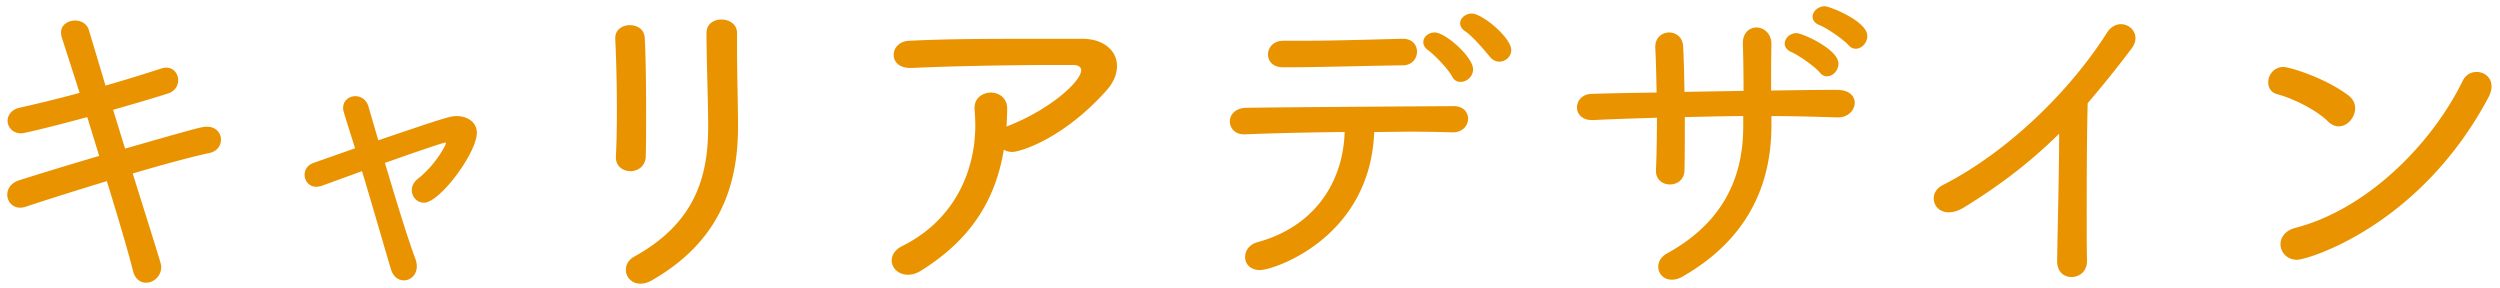 <svg xmlns="http://www.w3.org/2000/svg" width="226" height="26" viewBox="0 0 226 26"><path fill="#EA9300" d="M224.967 8.784c-6.24 11.73-16.41 14.7-17.31 14.7-.93 0-1.5-.69-1.5-1.41 0-.6.42-1.23 1.32-1.47 6.24-1.59 12.18-7.26 15.15-13.29.27-.57.78-.81 1.26-.81.69 0 1.35.48 1.35 1.32 0 .27-.09.6-.27.96zm-13.56 2.64c-.3 0-.66-.15-.96-.45-1.11-1.08-3.15-2.07-4.59-2.46-.57-.15-.81-.6-.81-1.08 0-.66.51-1.38 1.38-1.38.51 0 3.75.96 5.88 2.58.42.33.6.72.6 1.14 0 .84-.69 1.65-1.5 1.65zm-22.68-2.1c-.06 2.01-.09 6.12-.09 9.6 0 1.83 0 3.51.03 4.56.03 1.23-.87 1.56-1.41 1.56-.66 0-1.29-.45-1.29-1.44v-.03c.03-2.55.18-7.92.18-11.49-2.55 2.52-5.31 4.65-8.64 6.69-.51.3-.96.42-1.349.42-.84 0-1.35-.6-1.35-1.26 0-.45.24-.9.81-1.2 5.729-2.91 11.399-8.34 14.849-13.769.36-.57.84-.78 1.26-.78.72 0 1.32.57 1.32 1.26 0 .27-.09.57-.3.87a97.897 97.897 0 01-4.02 5.009zm-21.6-5.219c-.48-.54-1.95-1.56-2.64-1.83-.45-.18-.63-.48-.63-.75 0-.48.48-.96 1.11-.96.39 0 3.84 1.32 3.84 2.7 0 .6-.51 1.14-1.05 1.14-.21 0-.45-.09-.63-.3zm-1.95 2.789c-.24 0-.48-.09-.66-.33-.45-.54-1.89-1.559-2.58-1.859-.42-.18-.6-.48-.6-.75 0-.48.45-.96 1.08-.96.48 0 3.78 1.44 3.78 2.759 0 .63-.51 1.14-1.02 1.14zm.87 1.23c1.14 0 1.62.57 1.62 1.17 0 .63-.57 1.32-1.5 1.32h-.06c-1.95-.06-3.93-.12-5.97-.12v.84c0 5.7-2.4 10.41-7.95 13.62-.39.24-.75.33-1.05.33-.78 0-1.23-.57-1.23-1.17 0-.45.24-.9.78-1.2 4.77-2.61 6.9-6.51 6.9-11.46v-.96c-1.77 0-3.54.06-5.28.09 0 1.8 0 3.54-.03 4.77 0 .9-.66 1.32-1.32 1.32-.63 0-1.26-.42-1.26-1.2v-.09c.06-1.29.09-3 .09-4.74-2.01.06-3.96.12-5.759.21h-.12c-.9 0-1.35-.57-1.35-1.14 0-.6.45-1.2 1.32-1.23 1.889-.06 3.869-.09 5.879-.12-.03-1.5-.06-2.969-.12-4.049v-.09c0-.84.63-1.29 1.26-1.29.6 0 1.23.42 1.26 1.29.06 1.05.09 2.519.12 4.079l5.34-.09c0-1.65-.03-3.269-.06-4.169-.06-1.2.72-1.56 1.23-1.56.66 0 1.35.54 1.35 1.5v.03c-.03 1.29-.03 2.699-.03 4.169 2.04-.03 4.02-.06 5.94-.06zm-30.51-2.55c-.27 0-.57-.12-.81-.389-.51-.63-1.62-1.92-2.25-2.34-.33-.21-.48-.48-.48-.75 0-.45.48-.87 1.05-.87.96 0 3.57 2.19 3.57 3.3 0 .6-.51 1.049-1.08 1.049zm-3.51 1.83c-.27 0-.57-.12-.75-.48-.33-.63-1.53-1.919-2.16-2.369-.33-.24-.45-.48-.45-.75 0-.45.45-.87 1.02-.87.99 0 3.48 2.22 3.48 3.329 0 .66-.57 1.14-1.14 1.14zm-16.02-1.32c-.96 0-1.38-.57-1.38-1.169 0-.6.48-1.23 1.38-1.23h1.23c3.27 0 6-.09 9.54-.18h.06c.84 0 1.26.57 1.26 1.17s-.42 1.199-1.23 1.229c-4.17.06-7.62.18-10.86.18zm16.71 4.65c0 .6-.48 1.23-1.38 1.23h-.06c-.99-.03-2.31-.06-3.75-.06-1.05 0-2.16.03-3.3.03-.36 9.6-9.09 12.48-10.32 12.48-.9 0-1.35-.57-1.35-1.17 0-.57.36-1.14 1.11-1.35 5.01-1.35 7.74-5.25 7.89-9.96-3.45.03-6.84.12-9.03.21h-.06c-.839 0-1.289-.57-1.289-1.17s.48-1.2 1.469-1.23c4.29-.06 13.86-.12 18.78-.15.87 0 1.29.57 1.29 1.14zm-41.19 3c-.3 0-.57-.06-.78-.21-.75 4.56-3 8.16-7.5 10.95-.42.27-.81.36-1.17.36-.869 0-1.469-.6-1.469-1.29 0-.48.3-.99.989-1.32 4.62-2.31 6.57-6.66 6.57-10.92 0-.45-.03-.9-.06-1.35-.12-1.32 1.05-1.59 1.44-1.59.75 0 1.5.48 1.5 1.44v.03c0 .54-.03 1.08-.06 1.62.09-.06.18-.09.27-.12 3.75-1.5 6.48-3.99 6.48-4.98 0-.3-.24-.48-.78-.48h-1.41c-3.66 0-9.42.09-13.11.27h-.15c-1.019 0-1.499-.57-1.499-1.169 0-.63.48-1.26 1.439-1.29 3.69-.18 6.72-.18 15.6-.18 1.95 0 3.15 1.08 3.15 2.459 0 .69-.27 1.44-.93 2.19-4.02 4.5-7.92 5.58-8.52 5.58zm-33.63 11.91c-.81 0-1.32-.6-1.32-1.26 0-.45.24-.9.78-1.2 5.43-3 6.66-7.14 6.66-11.7 0-2.37-.15-6.089-.15-8.489 0-.84.66-1.23 1.35-1.23.69 0 1.41.42 1.41 1.2v1.38c0 2.339.09 5.009.09 7.109 0 5.13-1.53 10.29-7.74 13.86-.39.24-.78.33-1.08.33zm-.9-10.17c-.66 0-1.32-.42-1.32-1.23v-.09c.06-1.17.09-2.64.09-4.14 0-2.31-.06-4.739-.15-6.479v-.09c0-.78.66-1.17 1.32-1.17s1.32.36 1.35 1.17c.09 1.68.12 4.259.12 6.629 0 1.5 0 2.94-.03 4.02 0 .93-.72 1.38-1.38 1.38zm-18.66 2.85c-.66 0-1.11-.54-1.11-1.14 0-.33.15-.69.51-.99 1.65-1.29 2.58-3.09 2.58-3.27 0 0-.03-.03-.06-.03-.3 0-5.1 1.71-5.46 1.83.93 3.12 2.01 6.69 2.76 8.7.09.24.12.45.12.66 0 .78-.57 1.26-1.17 1.26-.48 0-.96-.3-1.17-1.02-.63-2.1-1.65-5.67-2.61-8.85l-3.63 1.32c-.18.06-.36.09-.51.09-.66 0-1.05-.54-1.05-1.08 0-.45.24-.87.81-1.08l3.75-1.32c-1.02-3.24-1.08-3.39-1.08-3.63 0-.69.54-1.08 1.11-1.08.48 0 .99.3 1.17.9l.9 3.09c6-2.04 6.51-2.19 7.08-2.19.96 0 1.83.54 1.83 1.5 0 1.83-3.36 6.33-4.77 6.33zm-26.34-2.64c2.55 8.13 2.58 8.22 2.58 8.43 0 .87-.69 1.44-1.38 1.44-.51 0-.99-.33-1.17-1.05-.48-1.92-1.38-4.92-2.37-8.13-2.76.84-5.43 1.68-7.32 2.31-.18.06-.36.09-.51.09-.72 0-1.17-.57-1.17-1.17 0-.54.33-1.08 1.11-1.32 1.8-.57 4.44-1.38 7.2-2.19l-1.08-3.51c-2.4.66-5.64 1.47-5.97 1.47-.78 0-1.23-.57-1.23-1.14 0-.48.33-.99 1.05-1.17 1.74-.39 3.6-.84 5.46-1.35l-1.59-4.949c-.06-.18-.09-.36-.09-.51 0-.69.63-1.08 1.26-1.08.54 0 1.08.27 1.26.87l1.5 5.009c1.8-.51 3.51-1.05 5.01-1.53.18-.06.33-.09.48-.09.69 0 1.08.57 1.08 1.14 0 .48-.27.99-.93 1.2-1.41.45-3.15.96-4.95 1.47l1.08 3.51c6.9-1.98 6.99-1.98 7.41-1.98.81 0 1.26.57 1.26 1.17 0 .51-.33 1.05-1.02 1.2-1.8.39-4.32 1.08-6.96 1.86z"/></svg>